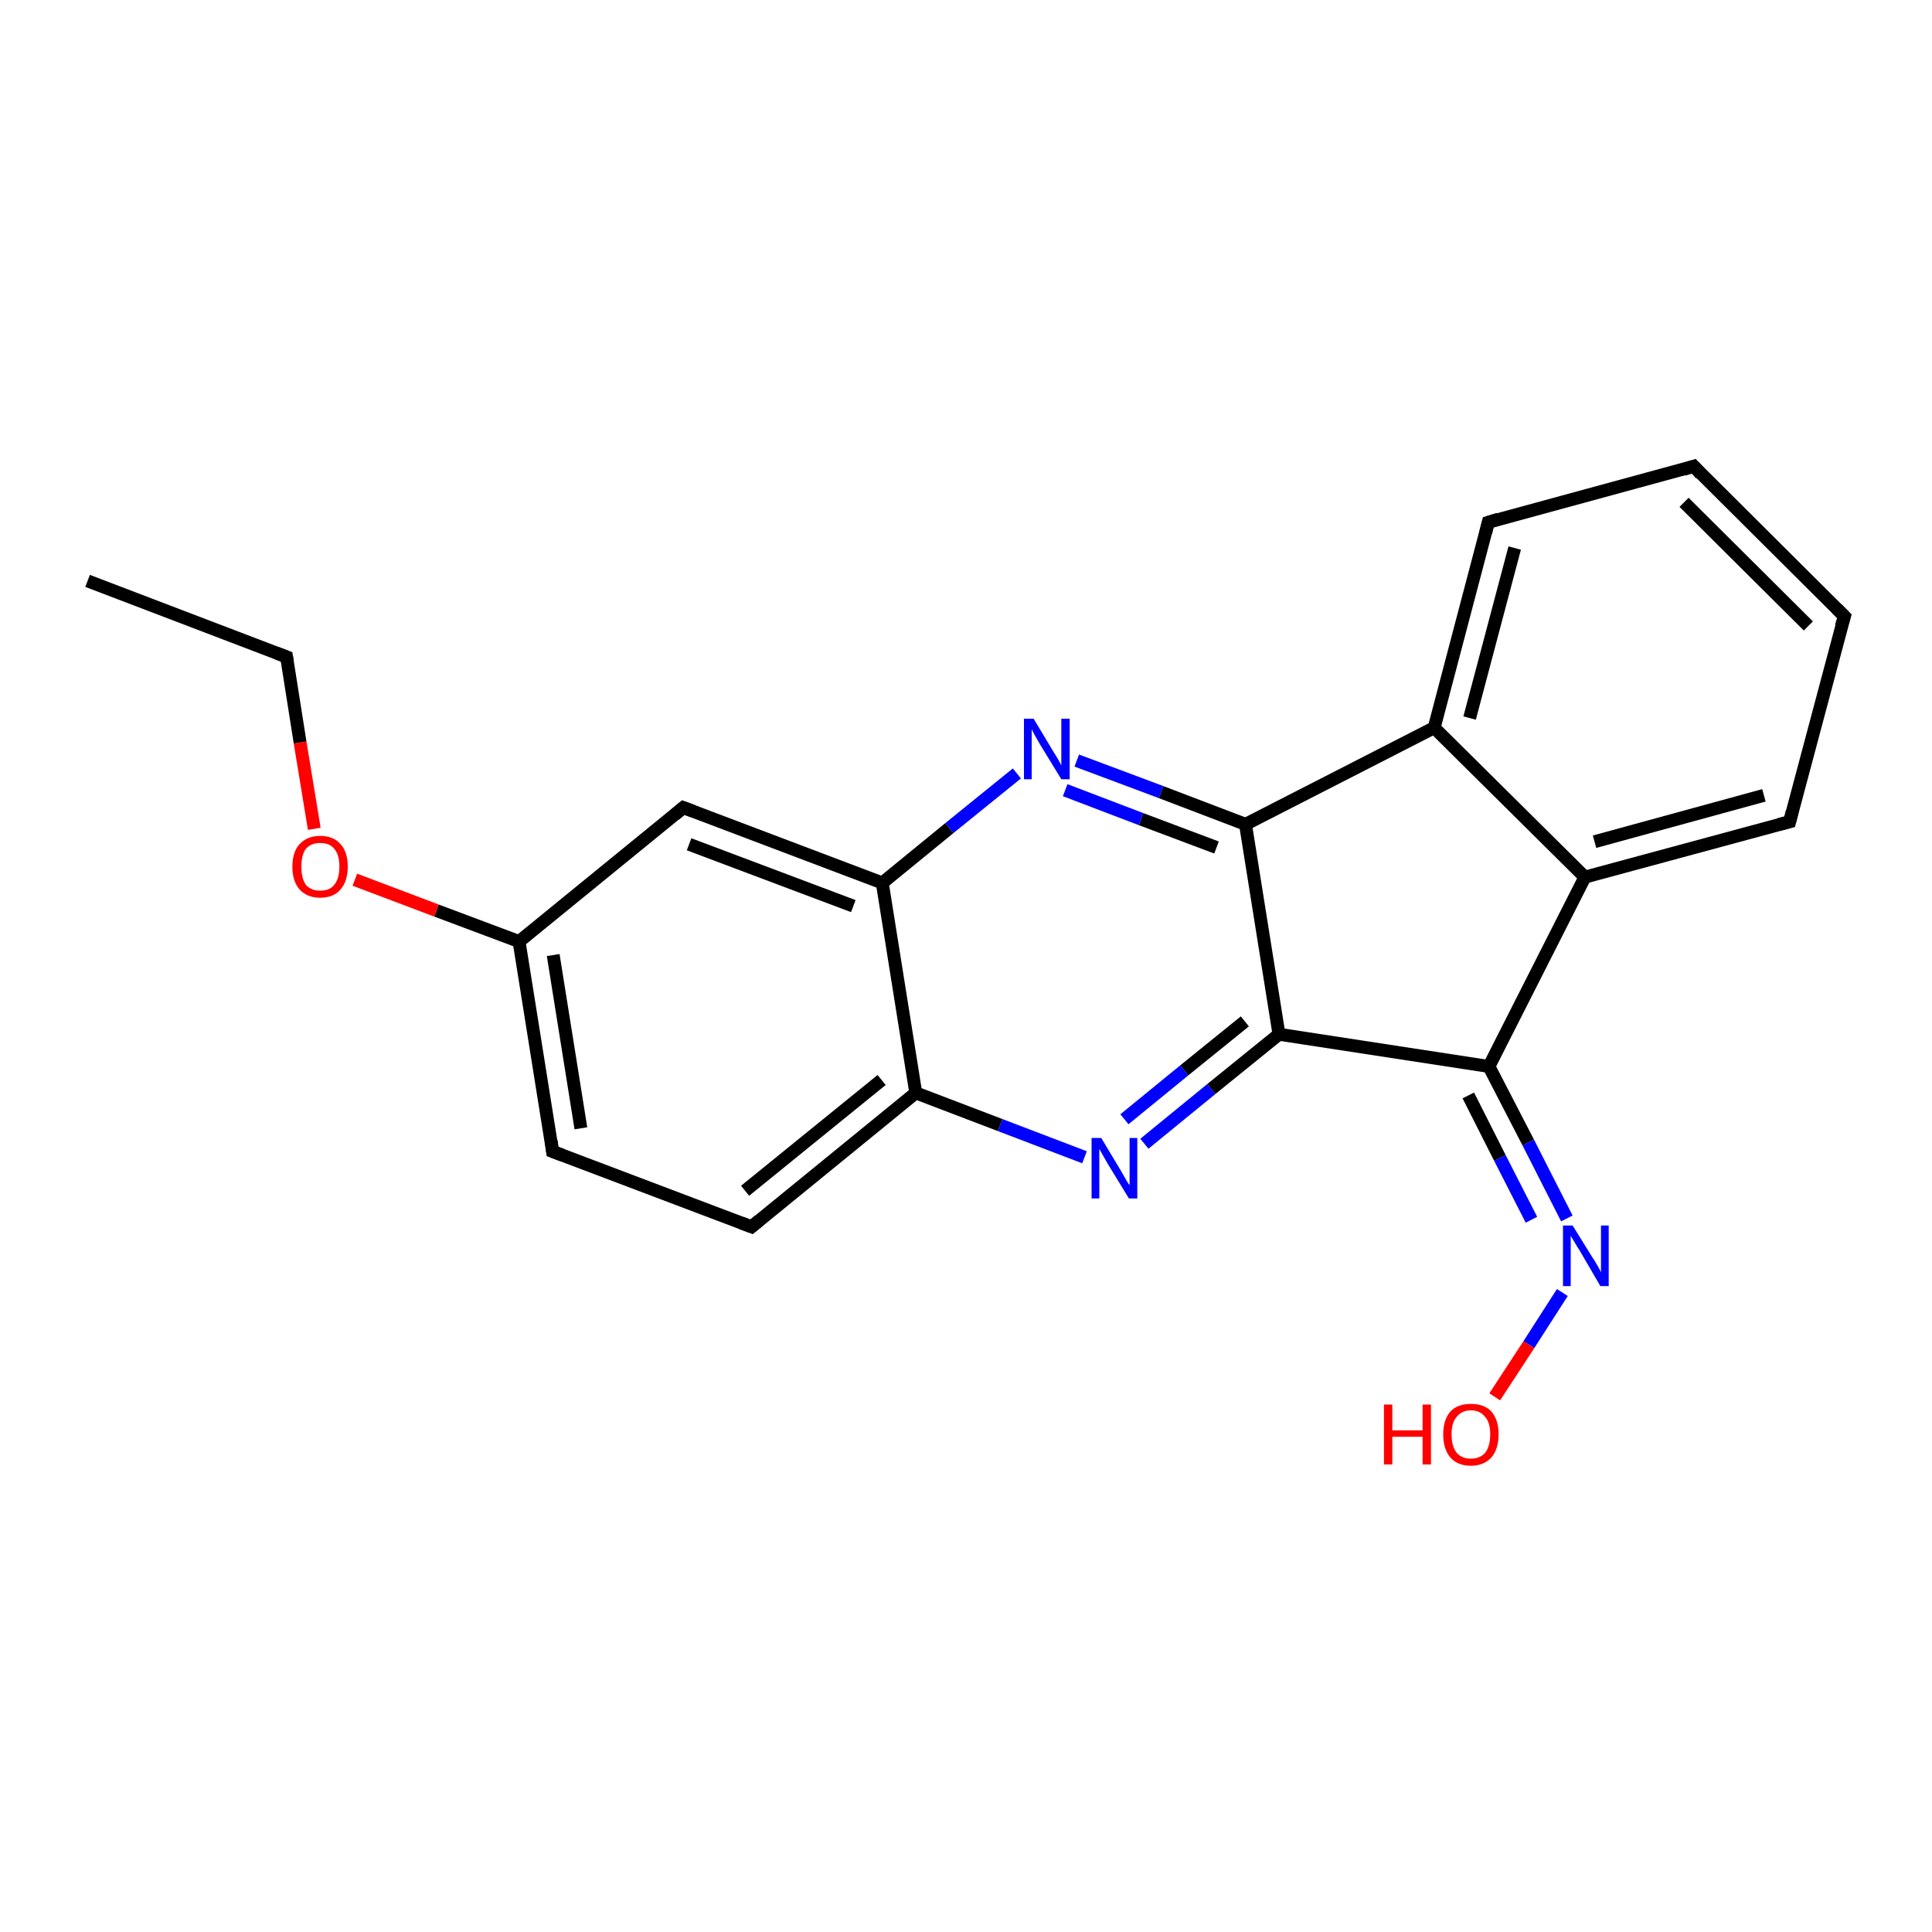 <?xml version='1.0' encoding='iso-8859-1'?>
<svg version='1.1' baseProfile='full'
              xmlns='http://www.w3.org/2000/svg'
                      xmlns:rdkit='http://www.rdkit.org/xml'
                      xmlns:xlink='http://www.w3.org/1999/xlink'
                  xml:space='preserve'
width='300px' height='300px' viewBox='0 0 300 300'>
<!-- END OF HEADER -->
<rect style='opacity:1.0;fill:#FFFFFF;stroke:none' width='300.0' height='300.0' x='0.0' y='0.0'> </rect>
<path class='bond-0 atom-0 atom-1' d='M 13.6,90.2 L 44.5,102.0' style='fill:none;fill-rule:evenodd;stroke:#000000;stroke-width:2.0px;stroke-linecap:butt;stroke-linejoin:miter;stroke-opacity:1' />
<path class='bond-1 atom-1 atom-2' d='M 44.5,102.0 L 46.6,115.3' style='fill:none;fill-rule:evenodd;stroke:#000000;stroke-width:2.0px;stroke-linecap:butt;stroke-linejoin:miter;stroke-opacity:1' />
<path class='bond-1 atom-1 atom-2' d='M 46.6,115.3 L 48.8,128.7' style='fill:none;fill-rule:evenodd;stroke:#FF0000;stroke-width:2.0px;stroke-linecap:butt;stroke-linejoin:miter;stroke-opacity:1' />
<path class='bond-2 atom-2 atom-3' d='M 55.1,136.6 L 67.8,141.4' style='fill:none;fill-rule:evenodd;stroke:#FF0000;stroke-width:2.0px;stroke-linecap:butt;stroke-linejoin:miter;stroke-opacity:1' />
<path class='bond-2 atom-2 atom-3' d='M 67.8,141.4 L 80.6,146.2' style='fill:none;fill-rule:evenodd;stroke:#000000;stroke-width:2.0px;stroke-linecap:butt;stroke-linejoin:miter;stroke-opacity:1' />
<path class='bond-3 atom-3 atom-4' d='M 80.6,146.2 L 85.8,178.8' style='fill:none;fill-rule:evenodd;stroke:#000000;stroke-width:2.0px;stroke-linecap:butt;stroke-linejoin:miter;stroke-opacity:1' />
<path class='bond-3 atom-3 atom-4' d='M 85.9,148.3 L 90.2,175.2' style='fill:none;fill-rule:evenodd;stroke:#000000;stroke-width:2.0px;stroke-linecap:butt;stroke-linejoin:miter;stroke-opacity:1' />
<path class='bond-4 atom-4 atom-5' d='M 85.8,178.8 L 116.7,190.5' style='fill:none;fill-rule:evenodd;stroke:#000000;stroke-width:2.0px;stroke-linecap:butt;stroke-linejoin:miter;stroke-opacity:1' />
<path class='bond-5 atom-5 atom-6' d='M 116.7,190.5 L 142.2,169.7' style='fill:none;fill-rule:evenodd;stroke:#000000;stroke-width:2.0px;stroke-linecap:butt;stroke-linejoin:miter;stroke-opacity:1' />
<path class='bond-5 atom-5 atom-6' d='M 115.7,184.9 L 136.9,167.7' style='fill:none;fill-rule:evenodd;stroke:#000000;stroke-width:2.0px;stroke-linecap:butt;stroke-linejoin:miter;stroke-opacity:1' />
<path class='bond-6 atom-6 atom-7' d='M 142.2,169.7 L 155.3,174.7' style='fill:none;fill-rule:evenodd;stroke:#000000;stroke-width:2.0px;stroke-linecap:butt;stroke-linejoin:miter;stroke-opacity:1' />
<path class='bond-6 atom-6 atom-7' d='M 155.3,174.7 L 168.4,179.7' style='fill:none;fill-rule:evenodd;stroke:#0000FF;stroke-width:2.0px;stroke-linecap:butt;stroke-linejoin:miter;stroke-opacity:1' />
<path class='bond-7 atom-7 atom-8' d='M 177.7,177.6 L 188.1,169.1' style='fill:none;fill-rule:evenodd;stroke:#0000FF;stroke-width:2.0px;stroke-linecap:butt;stroke-linejoin:miter;stroke-opacity:1' />
<path class='bond-7 atom-7 atom-8' d='M 188.1,169.1 L 198.6,160.6' style='fill:none;fill-rule:evenodd;stroke:#000000;stroke-width:2.0px;stroke-linecap:butt;stroke-linejoin:miter;stroke-opacity:1' />
<path class='bond-7 atom-7 atom-8' d='M 174.6,173.8 L 183.9,166.2' style='fill:none;fill-rule:evenodd;stroke:#0000FF;stroke-width:2.0px;stroke-linecap:butt;stroke-linejoin:miter;stroke-opacity:1' />
<path class='bond-7 atom-7 atom-8' d='M 183.9,166.2 L 193.3,158.6' style='fill:none;fill-rule:evenodd;stroke:#000000;stroke-width:2.0px;stroke-linecap:butt;stroke-linejoin:miter;stroke-opacity:1' />
<path class='bond-8 atom-8 atom-9' d='M 198.6,160.6 L 231.2,165.6' style='fill:none;fill-rule:evenodd;stroke:#000000;stroke-width:2.0px;stroke-linecap:butt;stroke-linejoin:miter;stroke-opacity:1' />
<path class='bond-9 atom-9 atom-10' d='M 231.2,165.6 L 237.3,177.4' style='fill:none;fill-rule:evenodd;stroke:#000000;stroke-width:2.0px;stroke-linecap:butt;stroke-linejoin:miter;stroke-opacity:1' />
<path class='bond-9 atom-9 atom-10' d='M 237.3,177.4 L 243.3,189.2' style='fill:none;fill-rule:evenodd;stroke:#0000FF;stroke-width:2.0px;stroke-linecap:butt;stroke-linejoin:miter;stroke-opacity:1' />
<path class='bond-9 atom-9 atom-10' d='M 228.0,170.1 L 232.9,179.8' style='fill:none;fill-rule:evenodd;stroke:#000000;stroke-width:2.0px;stroke-linecap:butt;stroke-linejoin:miter;stroke-opacity:1' />
<path class='bond-9 atom-9 atom-10' d='M 232.9,179.8 L 237.8,189.4' style='fill:none;fill-rule:evenodd;stroke:#0000FF;stroke-width:2.0px;stroke-linecap:butt;stroke-linejoin:miter;stroke-opacity:1' />
<path class='bond-10 atom-10 atom-11' d='M 242.6,200.7 L 237.4,208.8' style='fill:none;fill-rule:evenodd;stroke:#0000FF;stroke-width:2.0px;stroke-linecap:butt;stroke-linejoin:miter;stroke-opacity:1' />
<path class='bond-10 atom-10 atom-11' d='M 237.4,208.8 L 232.1,216.9' style='fill:none;fill-rule:evenodd;stroke:#FF0000;stroke-width:2.0px;stroke-linecap:butt;stroke-linejoin:miter;stroke-opacity:1' />
<path class='bond-11 atom-9 atom-12' d='M 231.2,165.6 L 246.1,136.2' style='fill:none;fill-rule:evenodd;stroke:#000000;stroke-width:2.0px;stroke-linecap:butt;stroke-linejoin:miter;stroke-opacity:1' />
<path class='bond-12 atom-12 atom-13' d='M 246.1,136.2 L 277.9,127.6' style='fill:none;fill-rule:evenodd;stroke:#000000;stroke-width:2.0px;stroke-linecap:butt;stroke-linejoin:miter;stroke-opacity:1' />
<path class='bond-12 atom-12 atom-13' d='M 247.6,130.7 L 273.9,123.5' style='fill:none;fill-rule:evenodd;stroke:#000000;stroke-width:2.0px;stroke-linecap:butt;stroke-linejoin:miter;stroke-opacity:1' />
<path class='bond-13 atom-13 atom-14' d='M 277.9,127.6 L 286.4,95.7' style='fill:none;fill-rule:evenodd;stroke:#000000;stroke-width:2.0px;stroke-linecap:butt;stroke-linejoin:miter;stroke-opacity:1' />
<path class='bond-14 atom-14 atom-15' d='M 286.4,95.7 L 263.0,72.4' style='fill:none;fill-rule:evenodd;stroke:#000000;stroke-width:2.0px;stroke-linecap:butt;stroke-linejoin:miter;stroke-opacity:1' />
<path class='bond-14 atom-14 atom-15' d='M 280.8,97.2 L 261.5,78.0' style='fill:none;fill-rule:evenodd;stroke:#000000;stroke-width:2.0px;stroke-linecap:butt;stroke-linejoin:miter;stroke-opacity:1' />
<path class='bond-15 atom-15 atom-16' d='M 263.0,72.4 L 231.1,81.1' style='fill:none;fill-rule:evenodd;stroke:#000000;stroke-width:2.0px;stroke-linecap:butt;stroke-linejoin:miter;stroke-opacity:1' />
<path class='bond-16 atom-16 atom-17' d='M 231.1,81.1 L 222.7,113.0' style='fill:none;fill-rule:evenodd;stroke:#000000;stroke-width:2.0px;stroke-linecap:butt;stroke-linejoin:miter;stroke-opacity:1' />
<path class='bond-16 atom-16 atom-17' d='M 235.2,85.1 L 228.2,111.5' style='fill:none;fill-rule:evenodd;stroke:#000000;stroke-width:2.0px;stroke-linecap:butt;stroke-linejoin:miter;stroke-opacity:1' />
<path class='bond-17 atom-17 atom-18' d='M 222.7,113.0 L 193.4,128.0' style='fill:none;fill-rule:evenodd;stroke:#000000;stroke-width:2.0px;stroke-linecap:butt;stroke-linejoin:miter;stroke-opacity:1' />
<path class='bond-18 atom-18 atom-19' d='M 193.4,128.0 L 180.3,123.0' style='fill:none;fill-rule:evenodd;stroke:#000000;stroke-width:2.0px;stroke-linecap:butt;stroke-linejoin:miter;stroke-opacity:1' />
<path class='bond-18 atom-18 atom-19' d='M 180.3,123.0 L 167.2,118.1' style='fill:none;fill-rule:evenodd;stroke:#0000FF;stroke-width:2.0px;stroke-linecap:butt;stroke-linejoin:miter;stroke-opacity:1' />
<path class='bond-18 atom-18 atom-19' d='M 188.9,131.6 L 177.2,127.2' style='fill:none;fill-rule:evenodd;stroke:#000000;stroke-width:2.0px;stroke-linecap:butt;stroke-linejoin:miter;stroke-opacity:1' />
<path class='bond-18 atom-18 atom-19' d='M 177.2,127.2 L 165.4,122.7' style='fill:none;fill-rule:evenodd;stroke:#0000FF;stroke-width:2.0px;stroke-linecap:butt;stroke-linejoin:miter;stroke-opacity:1' />
<path class='bond-19 atom-19 atom-20' d='M 157.9,120.1 L 147.4,128.6' style='fill:none;fill-rule:evenodd;stroke:#0000FF;stroke-width:2.0px;stroke-linecap:butt;stroke-linejoin:miter;stroke-opacity:1' />
<path class='bond-19 atom-19 atom-20' d='M 147.4,128.6 L 137.0,137.1' style='fill:none;fill-rule:evenodd;stroke:#000000;stroke-width:2.0px;stroke-linecap:butt;stroke-linejoin:miter;stroke-opacity:1' />
<path class='bond-20 atom-20 atom-21' d='M 137.0,137.1 L 106.1,125.4' style='fill:none;fill-rule:evenodd;stroke:#000000;stroke-width:2.0px;stroke-linecap:butt;stroke-linejoin:miter;stroke-opacity:1' />
<path class='bond-20 atom-20 atom-21' d='M 132.5,140.7 L 107.0,131.1' style='fill:none;fill-rule:evenodd;stroke:#000000;stroke-width:2.0px;stroke-linecap:butt;stroke-linejoin:miter;stroke-opacity:1' />
<path class='bond-21 atom-21 atom-3' d='M 106.1,125.4 L 80.6,146.2' style='fill:none;fill-rule:evenodd;stroke:#000000;stroke-width:2.0px;stroke-linecap:butt;stroke-linejoin:miter;stroke-opacity:1' />
<path class='bond-22 atom-20 atom-6' d='M 137.0,137.1 L 142.2,169.7' style='fill:none;fill-rule:evenodd;stroke:#000000;stroke-width:2.0px;stroke-linecap:butt;stroke-linejoin:miter;stroke-opacity:1' />
<path class='bond-23 atom-18 atom-8' d='M 193.4,128.0 L 198.6,160.6' style='fill:none;fill-rule:evenodd;stroke:#000000;stroke-width:2.0px;stroke-linecap:butt;stroke-linejoin:miter;stroke-opacity:1' />
<path class='bond-24 atom-17 atom-12' d='M 222.7,113.0 L 246.1,136.2' style='fill:none;fill-rule:evenodd;stroke:#000000;stroke-width:2.0px;stroke-linecap:butt;stroke-linejoin:miter;stroke-opacity:1' />
<path d='M 42.9,101.4 L 44.5,102.0 L 44.6,102.6' style='fill:none;stroke:#000000;stroke-width:2.0px;stroke-linecap:butt;stroke-linejoin:miter;stroke-opacity:1;' />
<path d='M 85.6,177.2 L 85.8,178.8 L 87.4,179.4' style='fill:none;stroke:#000000;stroke-width:2.0px;stroke-linecap:butt;stroke-linejoin:miter;stroke-opacity:1;' />
<path d='M 115.1,189.9 L 116.7,190.5 L 117.9,189.5' style='fill:none;stroke:#000000;stroke-width:2.0px;stroke-linecap:butt;stroke-linejoin:miter;stroke-opacity:1;' />
<path d='M 276.3,128.0 L 277.9,127.6 L 278.3,126.0' style='fill:none;stroke:#000000;stroke-width:2.0px;stroke-linecap:butt;stroke-linejoin:miter;stroke-opacity:1;' />
<path d='M 285.9,97.3 L 286.4,95.7 L 285.2,94.5' style='fill:none;stroke:#000000;stroke-width:2.0px;stroke-linecap:butt;stroke-linejoin:miter;stroke-opacity:1;' />
<path d='M 264.1,73.6 L 263.0,72.4 L 261.4,72.9' style='fill:none;stroke:#000000;stroke-width:2.0px;stroke-linecap:butt;stroke-linejoin:miter;stroke-opacity:1;' />
<path d='M 232.7,80.6 L 231.1,81.1 L 230.7,82.7' style='fill:none;stroke:#000000;stroke-width:2.0px;stroke-linecap:butt;stroke-linejoin:miter;stroke-opacity:1;' />
<path d='M 107.7,126.0 L 106.1,125.4 L 104.8,126.5' style='fill:none;stroke:#000000;stroke-width:2.0px;stroke-linecap:butt;stroke-linejoin:miter;stroke-opacity:1;' />
<path class='atom-2' d='M 45.4 134.6
Q 45.4 132.3, 46.5 131.1
Q 47.7 129.8, 49.7 129.8
Q 51.8 129.8, 52.9 131.1
Q 54.0 132.3, 54.0 134.6
Q 54.0 136.8, 52.9 138.1
Q 51.8 139.4, 49.7 139.4
Q 47.7 139.4, 46.5 138.1
Q 45.4 136.8, 45.4 134.6
M 49.7 138.3
Q 51.2 138.3, 51.9 137.4
Q 52.7 136.4, 52.7 134.6
Q 52.7 132.7, 51.9 131.8
Q 51.2 130.9, 49.7 130.9
Q 48.3 130.9, 47.5 131.8
Q 46.8 132.7, 46.8 134.6
Q 46.8 136.4, 47.5 137.4
Q 48.3 138.3, 49.7 138.3
' fill='#FF0000'/>
<path class='atom-7' d='M 171.0 176.7
L 174.0 181.7
Q 174.3 182.2, 174.8 183.1
Q 175.3 184.0, 175.4 184.0
L 175.4 176.7
L 176.6 176.7
L 176.6 186.1
L 175.3 186.1
L 172.0 180.7
Q 171.6 180.0, 171.2 179.3
Q 170.8 178.6, 170.7 178.4
L 170.7 186.1
L 169.5 186.1
L 169.5 176.7
L 171.0 176.7
' fill='#0000FF'/>
<path class='atom-10' d='M 244.2 190.3
L 247.3 195.3
Q 247.6 195.7, 248.1 196.6
Q 248.6 197.5, 248.6 197.6
L 248.6 190.3
L 249.8 190.3
L 249.8 199.7
L 248.5 199.7
L 245.3 194.2
Q 244.9 193.6, 244.5 192.9
Q 244.1 192.2, 243.9 191.9
L 243.9 199.7
L 242.7 199.7
L 242.7 190.3
L 244.2 190.3
' fill='#0000FF'/>
<path class='atom-11' d='M 214.9 218.1
L 216.2 218.1
L 216.2 222.1
L 220.9 222.1
L 220.9 218.1
L 222.2 218.1
L 222.2 227.4
L 220.9 227.4
L 220.9 223.1
L 216.2 223.1
L 216.2 227.4
L 214.9 227.4
L 214.9 218.1
' fill='#FF0000'/>
<path class='atom-11' d='M 224.1 222.7
Q 224.1 220.5, 225.2 219.2
Q 226.3 218.0, 228.4 218.0
Q 230.5 218.0, 231.6 219.2
Q 232.7 220.5, 232.7 222.7
Q 232.7 225.0, 231.6 226.3
Q 230.4 227.6, 228.4 227.6
Q 226.3 227.6, 225.2 226.3
Q 224.1 225.0, 224.1 222.7
M 228.4 226.5
Q 229.8 226.5, 230.6 225.6
Q 231.4 224.6, 231.4 222.7
Q 231.4 220.9, 230.6 220.0
Q 229.8 219.0, 228.4 219.0
Q 227.0 219.0, 226.2 220.0
Q 225.4 220.9, 225.4 222.7
Q 225.4 224.6, 226.2 225.6
Q 227.0 226.5, 228.4 226.5
' fill='#FF0000'/>
<path class='atom-19' d='M 160.5 111.6
L 163.5 116.6
Q 163.8 117.1, 164.3 117.9
Q 164.8 118.8, 164.8 118.9
L 164.8 111.6
L 166.1 111.6
L 166.1 121.0
L 164.8 121.0
L 161.5 115.6
Q 161.1 114.9, 160.7 114.2
Q 160.3 113.5, 160.2 113.2
L 160.2 121.0
L 159.0 121.0
L 159.0 111.6
L 160.5 111.6
' fill='#0000FF'/>
</svg>
